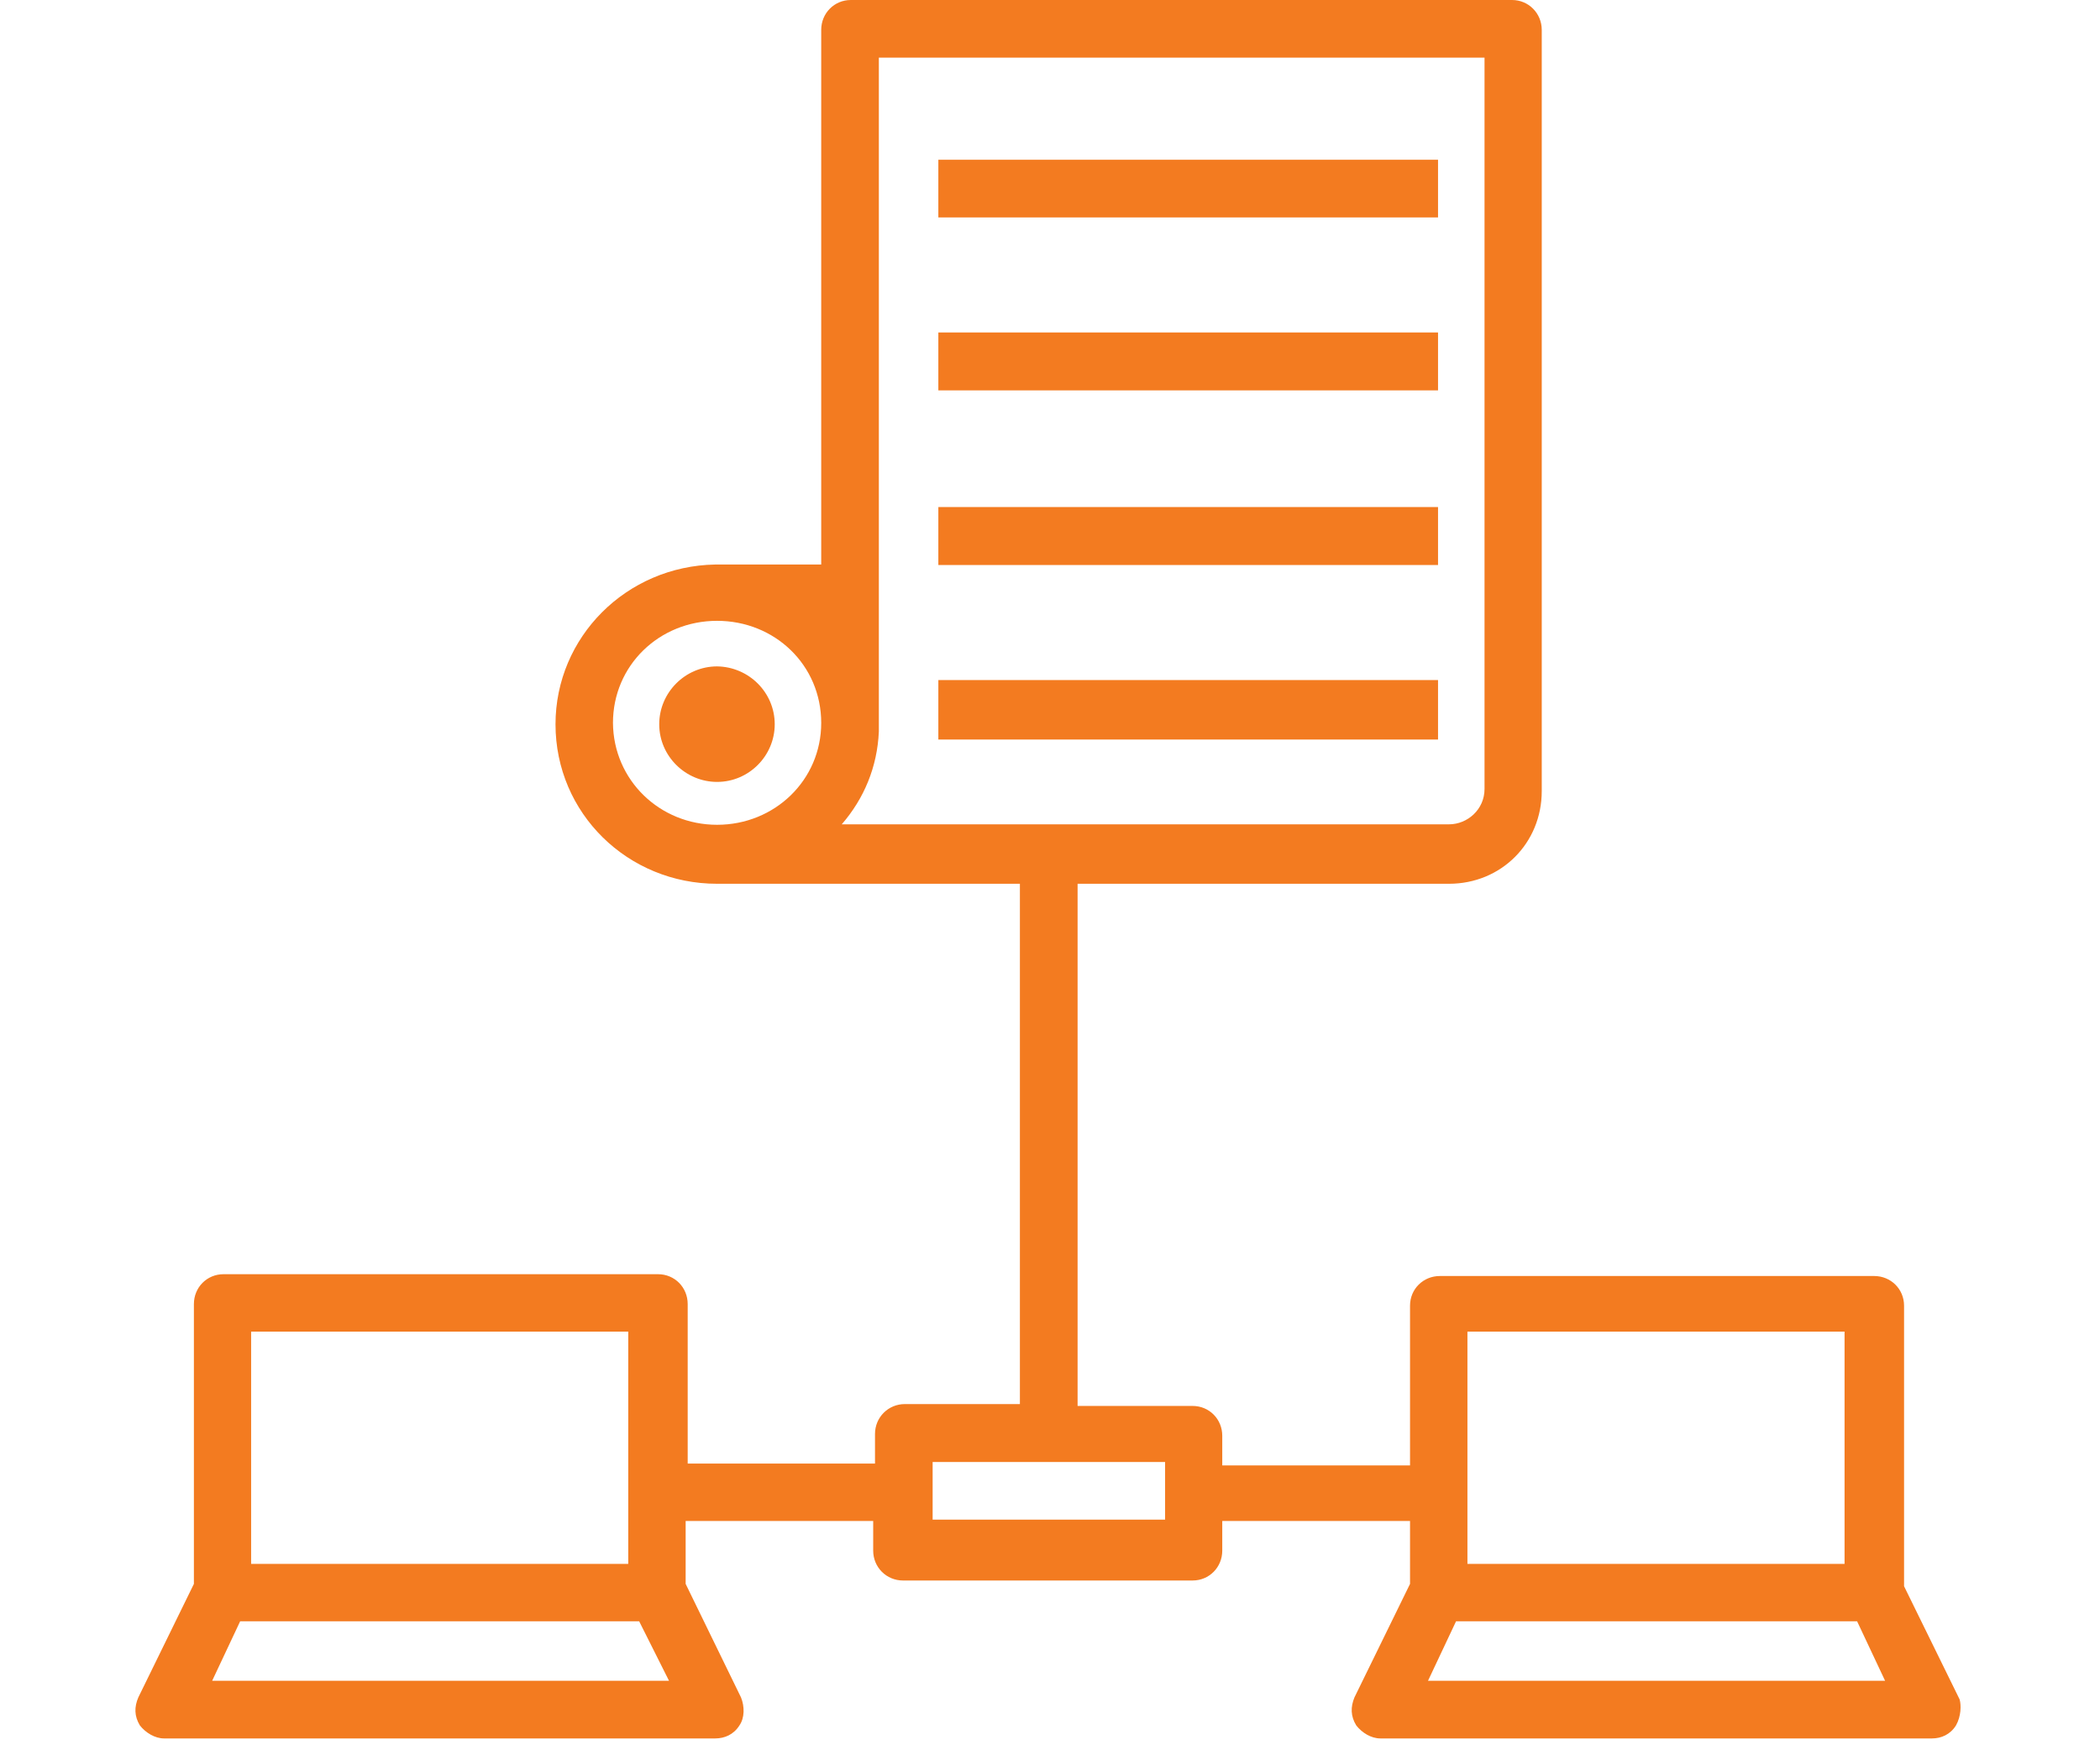 <?xml version="1.0" encoding="UTF-8"?> <svg xmlns="http://www.w3.org/2000/svg" xmlns:xlink="http://www.w3.org/1999/xlink" width="36pt" height="30pt" viewBox="0 0 36 30" version="1.1"><g id="surface1"><path style=" stroke:none;fill-rule:nonzero;fill:rgb(95.294%,48.235%,12.549%);fill-opacity:1;" d="M 24.645 3.727 L 16.086 3.727 L 16.086 2.738 L 24.652 2.738 L 24.652 3.727 Z M 24.645 5.699 L 16.086 5.699 L 16.086 6.691 L 24.652 6.691 L 24.652 5.699 Z M 24.645 8.691 L 16.086 8.691 L 16.086 9.684 L 24.652 9.684 L 24.652 8.691 Z M 24.645 11.656 L 16.086 11.656 L 16.086 12.676 L 24.652 12.676 L 24.652 11.656 Z M 13.281 12.414 C 13.281 12.953 12.84 13.402 12.293 13.402 C 11.754 13.402 11.301 12.961 11.301 12.414 C 11.301 11.871 11.746 11.422 12.293 11.422 C 12.84 11.43 13.281 11.871 13.281 12.414 Z M 33.531 29.574 C 33.434 29.73 33.277 29.797 33.121 29.797 L 23.664 29.797 C 23.504 29.797 23.348 29.699 23.25 29.574 C 23.152 29.414 23.152 29.258 23.219 29.094 L 24.172 27.148 L 24.172 26.07 L 20.953 26.07 L 20.953 26.578 C 20.953 26.863 20.73 27.09 20.445 27.09 L 15.48 27.09 C 15.195 27.09 14.969 26.863 14.969 26.578 L 14.969 26.07 L 11.754 26.07 L 11.754 27.148 L 12.703 29.094 C 12.766 29.25 12.766 29.445 12.676 29.574 C 12.578 29.73 12.422 29.797 12.262 29.797 L 2.812 29.797 C 2.656 29.797 2.496 29.699 2.398 29.574 C 2.301 29.414 2.301 29.258 2.371 29.094 L 3.324 27.148 L 3.324 22.352 C 3.324 22.066 3.547 21.84 3.832 21.84 L 11.281 21.84 C 11.566 21.84 11.789 22.066 11.789 22.352 L 11.789 25.086 L 15 25.086 L 15 24.578 C 15 24.293 15.227 24.066 15.512 24.066 L 17.484 24.066 L 17.484 15.148 L 12.293 15.148 C 10.762 15.148 9.523 13.941 9.523 12.414 C 9.523 10.922 10.734 9.703 12.262 9.676 L 14.078 9.676 L 14.078 0.512 C 14.078 0.227 14.301 0 14.586 0 L 25.922 0 C 26.203 0 26.43 0.227 26.43 0.512 L 26.43 13.559 C 26.43 14.453 25.734 15.148 24.84 15.148 L 18.473 15.148 L 18.473 24.098 L 20.445 24.098 C 20.73 24.098 20.953 24.324 20.953 24.609 L 20.953 25.117 L 24.172 25.117 L 24.172 22.379 C 24.172 22.094 24.398 21.871 24.684 21.871 L 32.129 21.871 C 32.414 21.871 32.641 22.094 32.641 22.379 L 32.641 27.188 L 33.594 29.129 C 33.621 29.227 33.621 29.414 33.531 29.574 Z M 15.066 12.539 C 15.039 13.148 14.812 13.688 14.43 14.129 L 24.84 14.129 C 25.156 14.129 25.449 13.875 25.449 13.523 L 25.449 0.988 L 15.066 0.988 Z M 12.293 14.137 C 13.281 14.137 14.078 13.371 14.078 12.391 C 14.078 11.398 13.281 10.641 12.293 10.641 C 11.301 10.641 10.508 11.406 10.508 12.391 C 10.516 13.371 11.309 14.137 12.293 14.137 Z M 4.305 26.805 L 10.77 26.805 L 10.77 22.824 L 4.305 22.824 Z M 11.469 28.809 L 10.957 27.789 L 4.117 27.789 L 3.637 28.809 Z M 19.934 25.059 L 15.988 25.059 L 15.988 26.047 L 19.973 26.047 L 19.973 25.059 Z M 25.156 26.805 L 31.621 26.805 L 31.621 22.824 L 25.156 22.824 Z M 32.316 28.809 L 31.836 27.789 L 24.961 27.789 L 24.48 28.809 Z M 32.316 28.809 "></path></g></svg> 